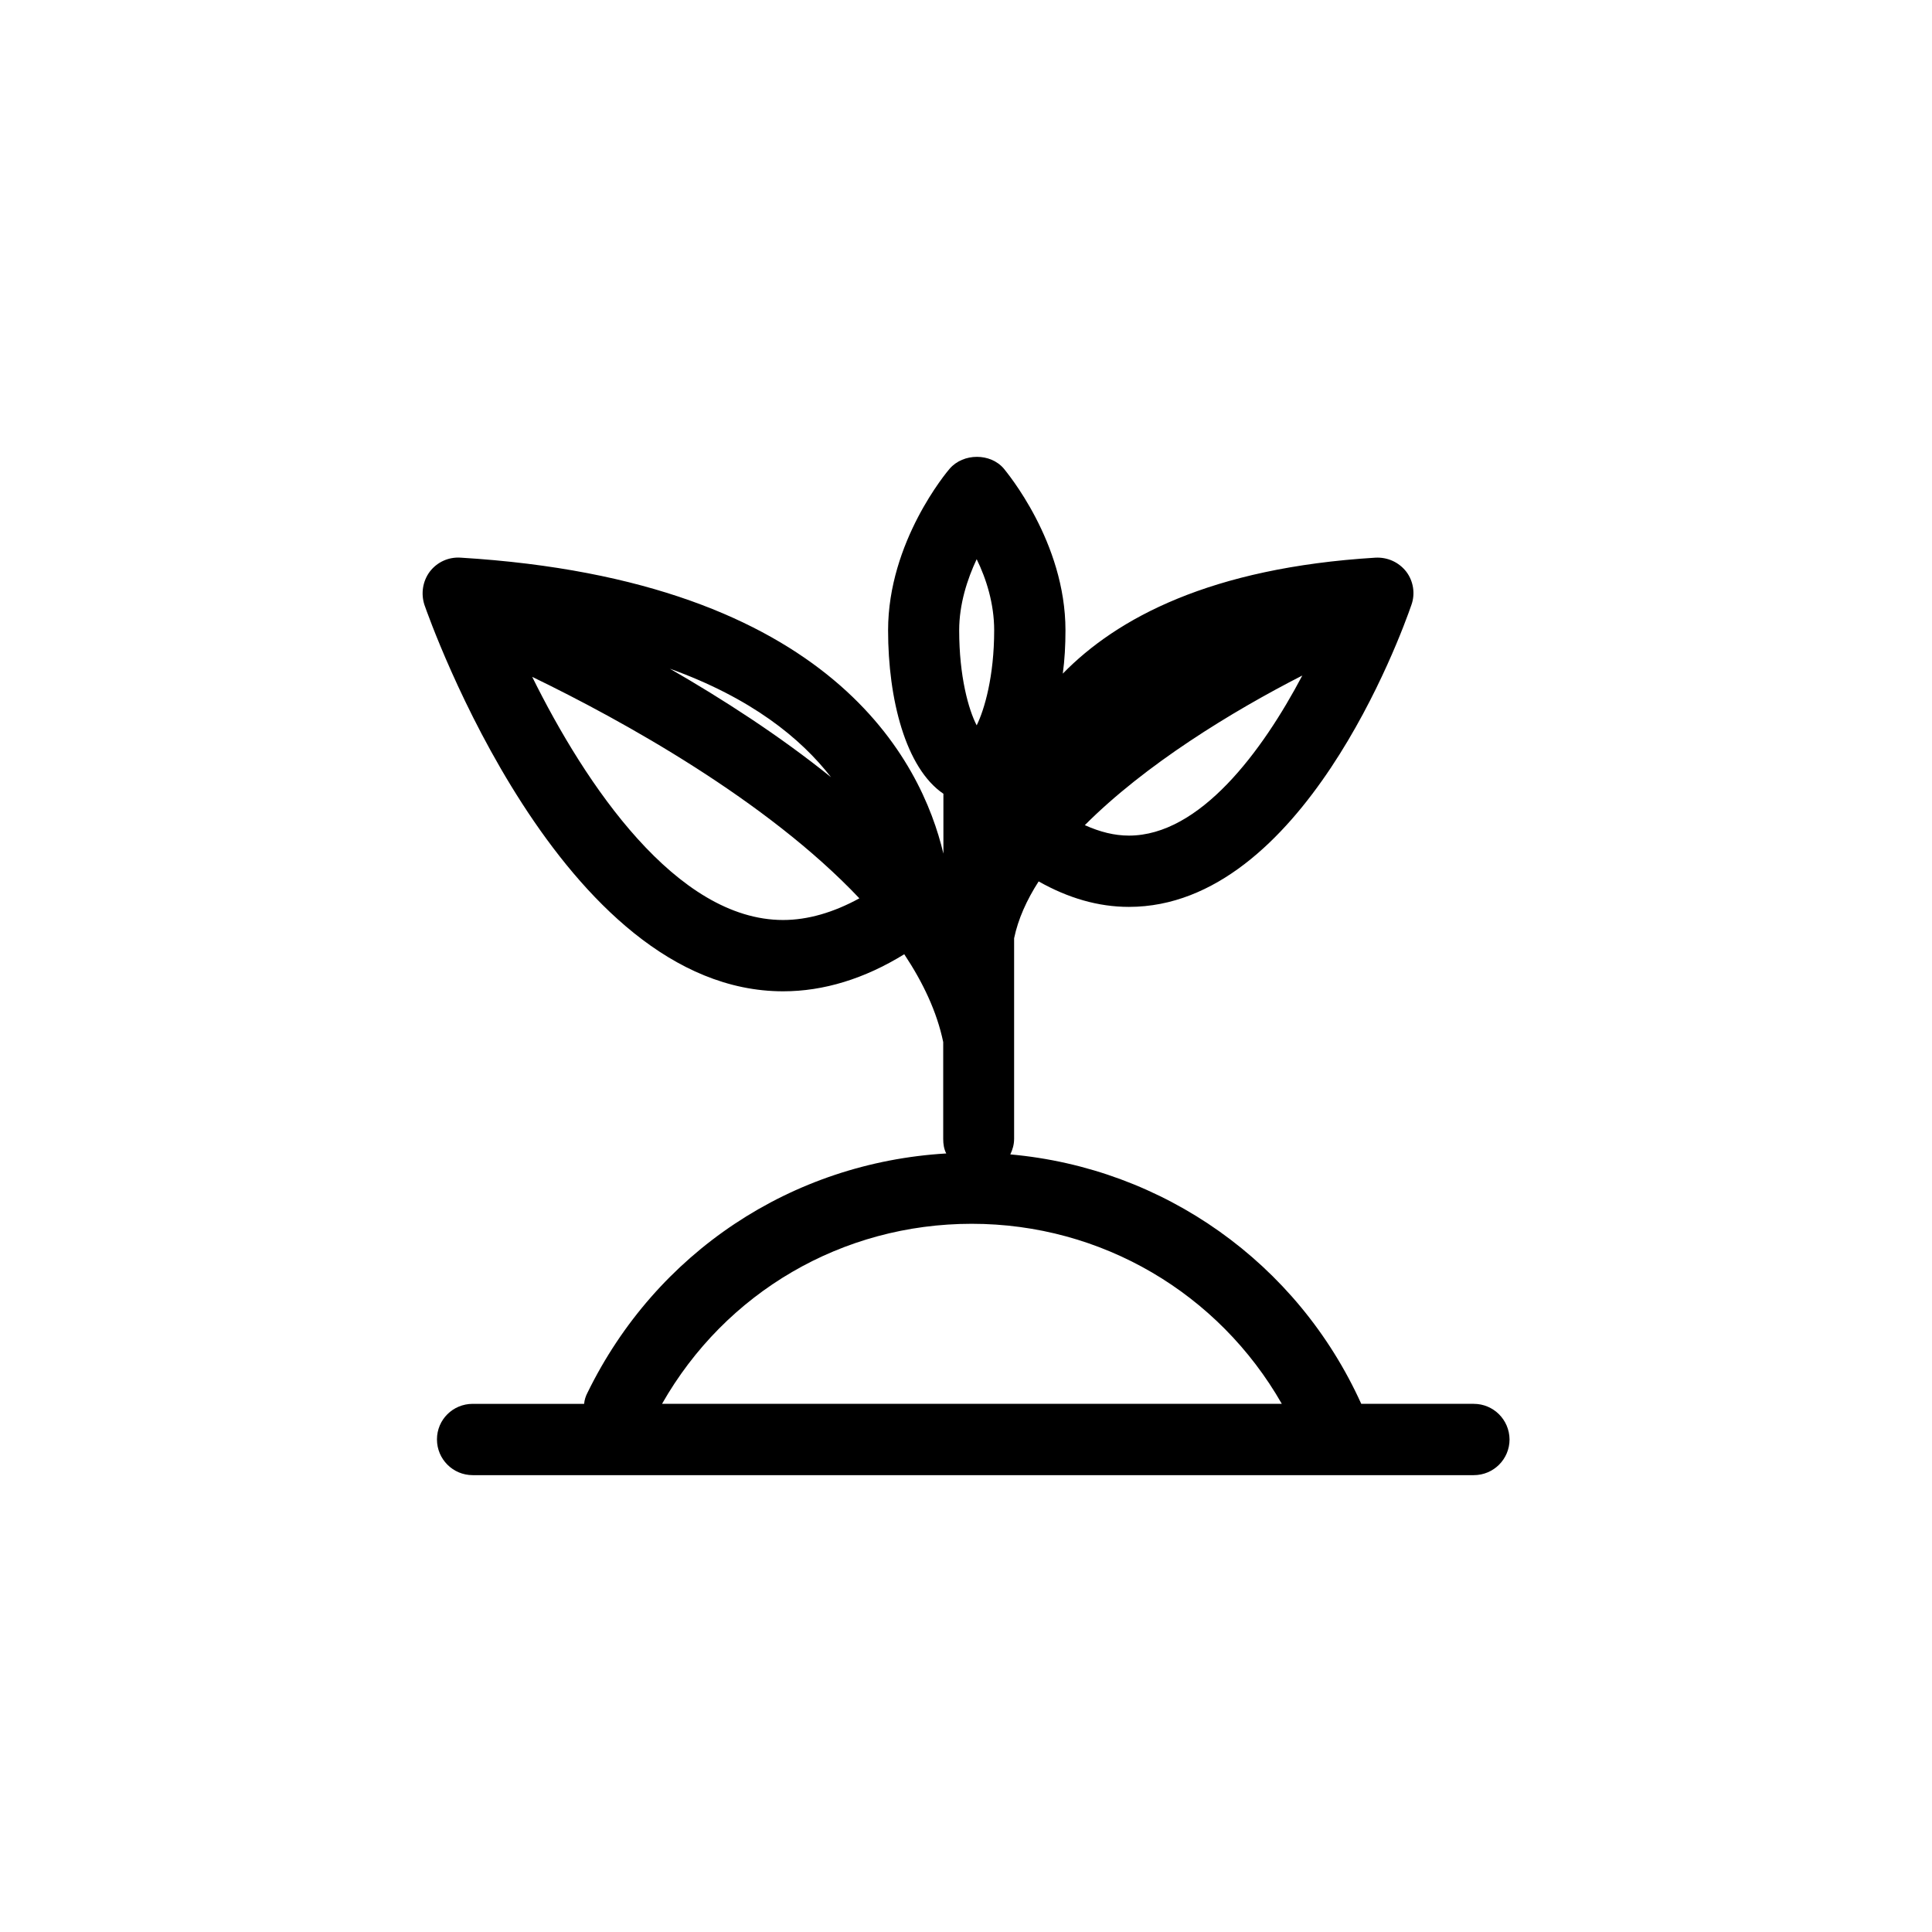 <?xml version="1.0" encoding="UTF-8"?>
<!-- Uploaded to: SVG Repo, www.svgrepo.com, Generator: SVG Repo Mixer Tools -->
<svg fill="#000000" width="800px" height="800px" version="1.1" viewBox="144 144 512 512" xmlns="http://www.w3.org/2000/svg">
 <path d="m534.57 516.03h-29.824c-16.93-37.434-52.449-62.473-93.004-66.102 0.605-1.258 1.008-2.621 1.008-4.133v-53.148c1.059-5.09 3.324-10.125 6.5-15.062 7.859 4.434 15.82 6.75 23.93 6.75 45.848 0 72.043-71.844 74.867-80.055 1.059-2.973 0.504-6.297-1.359-8.766-1.965-2.519-4.938-3.879-8.16-3.727-43.781 2.672-68.57 16.07-82.875 30.73 0.504-3.727 0.707-7.559 0.707-11.488 0-23.426-15.668-41.969-16.324-42.824-3.527-4.18-10.73-4.18-14.359 0-0.707 0.805-16.324 19.348-16.324 42.824 0 18.238 4.637 36.527 14.66 43.328v15.871c-5.75-24.285-29.277-72.449-127.97-78.445-3.172-0.203-6.195 1.156-8.16 3.727-1.867 2.519-2.367 5.793-1.41 8.766 1.461 4.18 36.125 102.43 95.07 102.43 10.73 0 21.562-3.324 32.094-9.824 4.984 7.508 8.66 15.266 10.324 23.277v25.691c0 1.359 0.203 2.672 0.805 3.828-40.957 2.422-76.879 26.199-95.066 63.383-0.504 0.957-0.805 1.914-0.906 2.973h-29.523c-5.238 0-9.473 4.18-9.473 9.422 0 5.238 4.231 9.473 9.473 9.473h265.3c5.238 0 9.473-4.231 9.473-9.473-0.051-5.242-4.285-9.422-9.473-9.422zm-45.445-193.01c-10.629 20.152-27.156 42.422-45.949 42.422-3.828 0-7.656-0.957-11.688-2.769 15.973-16.023 38.895-30.078 57.637-39.652zm-124.89 26.953c-13.754-11.082-28.816-20.758-42.723-28.766 21.562 7.758 34.664 18.387 42.723 28.766zm-12.695 37.836c-28.266 0-52.348-35.82-66.504-64.438 24.031 11.637 62.172 32.746 86.707 58.695-6.902 3.777-13.703 5.742-20.203 5.742zm51.289-95.621c2.57 5.238 4.637 11.84 4.637 18.844 0 12.191-2.57 21.008-4.637 25.191-2.168-4.18-4.637-13-4.637-25.191 0-6.953 2.168-13.605 4.637-18.844zm-83.383 223.84c16.828-29.574 47.762-47.711 82.074-47.711 34.461 0 65.445 18.438 82.172 47.711z"/>
</svg>